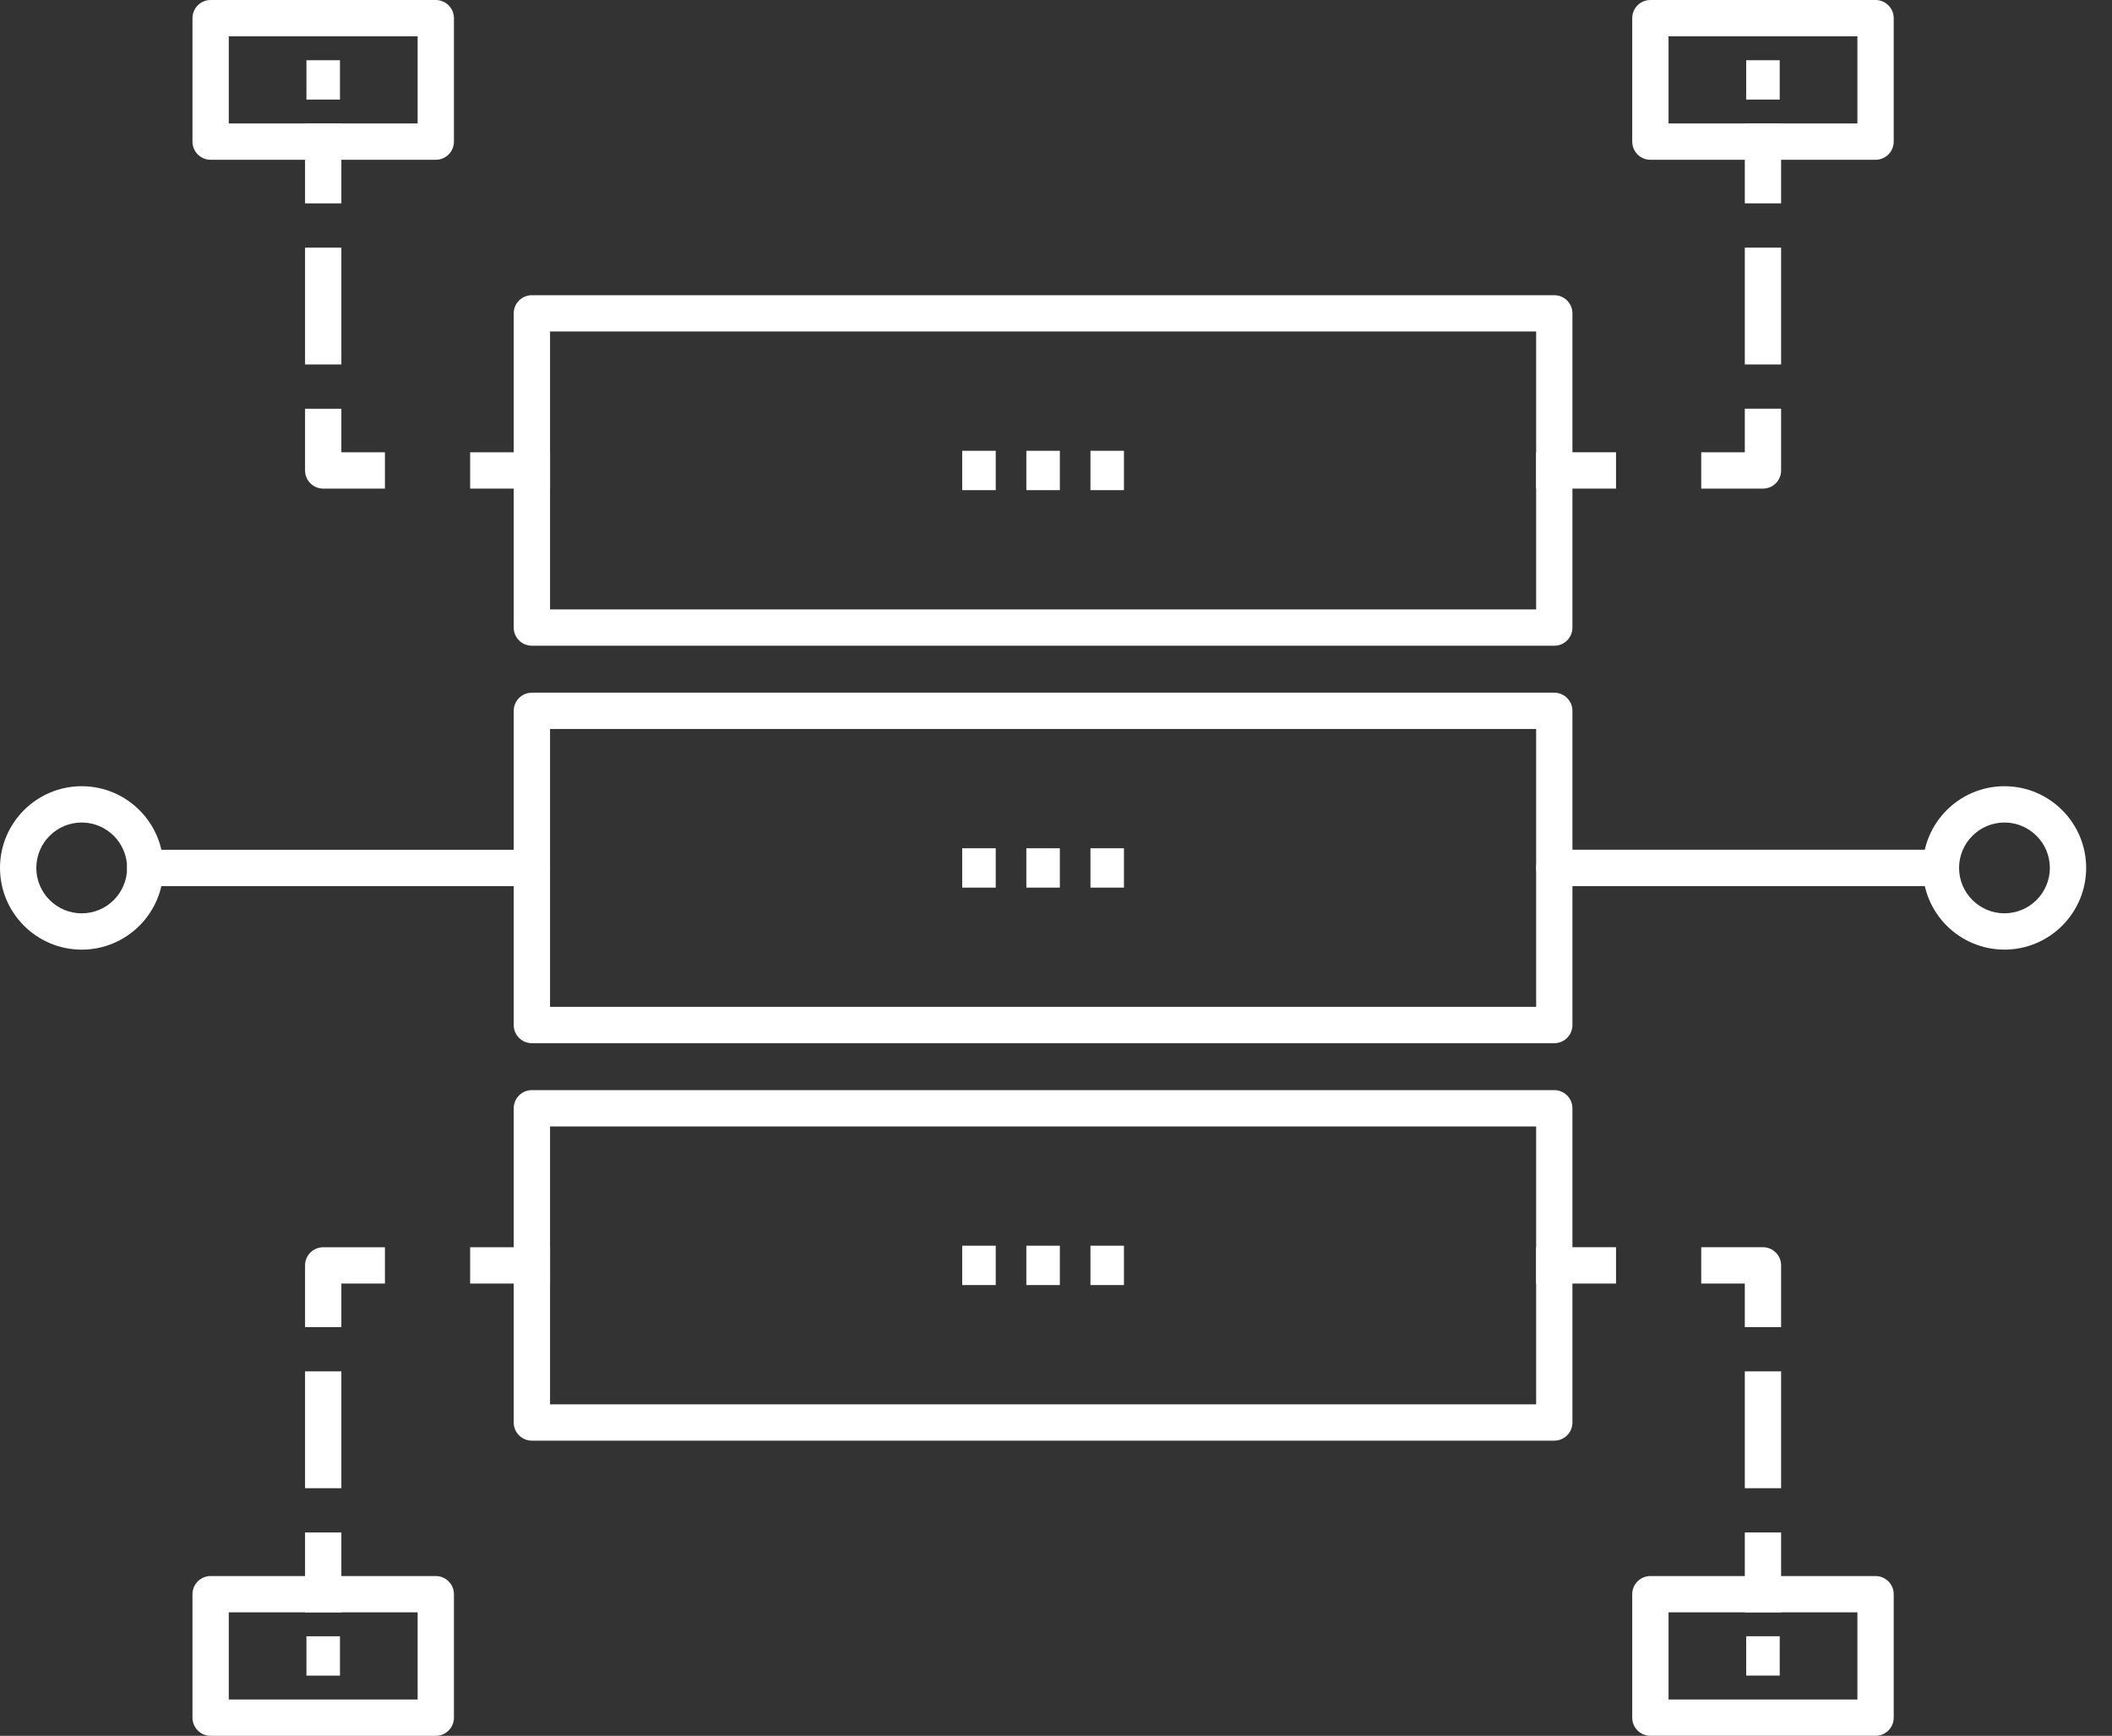<svg width="73" height="60" viewBox="0 0 73 60" fill="none" xmlns="http://www.w3.org/2000/svg">
<rect x="0" y="0" width="73" height="60" fill="#333333" stroke="none"/>
<path d="M53.723 22.32H18.384C18.037 22.32 17.756 22.038 17.756 21.692V10.832C17.756 10.485 18.037 10.204 18.384 10.204H53.723C54.069 10.204 54.35 10.485 54.35 10.832V21.692C54.35 22.039 54.07 22.32 53.723 22.32ZM19.012 21.064H53.096V11.459H19.012V21.064Z" fill="white"/>
<path d="M38.849 15.582H37.691V16.942H38.849V15.582Z" fill="white"/>
<path d="M36.633 15.582H35.475V16.942H36.633V15.582Z" fill="white"/>
<path d="M34.417 15.582H33.258V16.942H34.417V15.582Z" fill="white"/>
<path d="M53.723 36.059H18.384C18.037 36.059 17.756 35.778 17.756 35.431V24.57C17.756 24.224 18.037 23.943 18.384 23.943H53.723C54.069 23.943 54.35 24.224 54.35 24.57V35.431C54.35 35.778 54.07 36.059 53.723 36.059ZM19.012 34.803H53.096V25.198H19.012V34.803Z" fill="white"/>
<path d="M38.849 29.321H37.691V30.681H38.849V29.321Z" fill="white"/>
<path d="M36.633 29.321H35.475V30.681H36.633V29.321Z" fill="white"/>
<path d="M34.417 29.321H33.258V30.681H34.417V29.321Z" fill="white"/>
<path d="M11.751 2.082H10.592V3.442H11.751V2.082Z" fill="white"/>
<path d="M11.751 56.559H10.592V57.919H11.751V56.559Z" fill="white"/>
<path d="M53.723 49.797H18.384C18.037 49.797 17.756 49.516 17.756 49.17V38.309C17.756 37.963 18.037 37.681 18.384 37.681H53.723C54.069 37.681 54.35 37.963 54.35 38.309V49.17C54.35 49.516 54.07 49.797 53.723 49.797ZM19.012 48.542H53.096V38.937H19.012V48.542Z" fill="white"/>
<path d="M38.849 43.059H37.691V44.419H38.849V43.059Z" fill="white"/>
<path d="M36.633 43.059H35.475V44.419H36.633V43.059Z" fill="white"/>
<path d="M34.417 43.059H33.258V44.419H34.417V43.059Z" fill="white"/>
<path d="M19.012 15.634H16.25V16.889H19.012V15.634Z" fill="white"/>
<path d="M13.305 16.889H11.171C10.825 16.889 10.544 16.608 10.544 16.261V14.128H11.799V15.634H13.305V16.889Z" fill="white"/>
<path d="M11.799 8.559H10.544V12.598H11.799V8.559Z" fill="white"/>
<path d="M11.799 4.268H10.544V7.03H11.799V4.268Z" fill="white"/>
<path d="M15.062 5.523H7.28C6.934 5.523 6.653 5.242 6.653 4.896V0.628C6.653 0.282 6.934 0 7.28 0H15.062C15.409 0 15.69 0.282 15.69 0.628V4.896C15.69 5.243 15.409 5.523 15.062 5.523ZM7.908 4.268H14.435V1.256H7.908V4.268Z" fill="white"/>
<path d="M19.012 43.112H16.25V44.367H19.012V43.112Z" fill="white"/>
<path d="M11.799 45.873H10.544V43.739C10.544 43.393 10.825 43.112 11.171 43.112H13.305V44.367H11.799V45.873Z" fill="white"/>
<path d="M11.799 47.402H10.544V51.441H11.799V47.402Z" fill="white"/>
<path d="M11.799 52.971H10.544V55.732H11.799V52.971Z" fill="white"/>
<path d="M15.062 60H7.28C6.934 60 6.653 59.719 6.653 59.372V55.105C6.653 54.758 6.934 54.477 7.28 54.477H15.062C15.409 54.477 15.69 54.758 15.69 55.105V59.372C15.69 59.719 15.409 60 15.062 60ZM7.908 58.745H14.435V55.732H7.908V58.745Z" fill="white"/>
<path d="M18.384 30.628H5.021C4.675 30.628 4.394 30.347 4.394 30C4.394 29.654 4.675 29.373 5.021 29.373H18.384C18.731 29.373 19.012 29.654 19.012 30C19.012 30.347 18.731 30.628 18.384 30.628Z" fill="white"/>
<path d="M2.824 32.825C1.267 32.825 0 31.558 0 30C0 28.443 1.267 27.176 2.824 27.176C4.382 27.176 5.648 28.443 5.648 30C5.648 31.558 4.382 32.825 2.824 32.825ZM2.824 28.431C1.959 28.431 1.255 29.135 1.255 30C1.255 30.866 1.959 31.57 2.824 31.57C3.689 31.57 4.393 30.866 4.393 30C4.393 29.135 3.689 28.431 2.824 28.431Z" fill="white"/>
<path d="M61.515 2.082H60.356V3.442H61.515V2.082Z" fill="white"/>
<path d="M61.515 56.558H60.356V57.918H61.515V56.558Z" fill="white"/>
<path d="M55.857 15.633H53.095V16.889H55.857V15.633Z" fill="white"/>
<path d="M60.936 16.889H58.802V15.633H60.308V14.127H61.563V16.261C61.563 16.608 61.282 16.889 60.936 16.889Z" fill="white"/>
<path d="M61.563 8.559H60.308V12.598H61.563V8.559Z" fill="white"/>
<path d="M61.563 4.268H60.308V7.029H61.563V4.268Z" fill="white"/>
<path d="M64.827 5.523H57.045C56.698 5.523 56.417 5.242 56.417 4.895V0.628C56.417 0.281 56.698 0 57.045 0H64.827C65.174 0 65.455 0.281 65.455 0.628V4.895C65.455 5.242 65.174 5.523 64.827 5.523ZM57.672 4.268H64.2V1.255H57.672V4.268Z" fill="white"/>
<path d="M55.857 43.111H53.095V44.367H55.857V43.111Z" fill="white"/>
<path d="M61.563 45.873H60.308V44.367H58.802V43.111H60.936C61.282 43.111 61.563 43.392 61.563 43.739V45.873Z" fill="white"/>
<path d="M61.563 47.402H60.308V51.441H61.563V47.402Z" fill="white"/>
<path d="M61.563 52.97H60.308V55.732H61.563V52.97Z" fill="white"/>
<path d="M64.827 59.999H57.045C56.698 59.999 56.417 59.718 56.417 59.372V55.104C56.417 54.758 56.698 54.477 57.045 54.477H64.827C65.174 54.477 65.455 54.758 65.455 55.104V59.372C65.455 59.719 65.174 59.999 64.827 59.999ZM57.672 58.744H64.2V55.732H57.672V58.744Z" fill="white"/>
<path d="M67.086 30.628H53.723C53.377 30.628 53.096 30.346 53.096 30C53.096 29.654 53.377 29.372 53.723 29.372H67.086C67.433 29.372 67.714 29.654 67.714 30C67.714 30.346 67.433 30.628 67.086 30.628Z" fill="white"/>
<path d="M69.283 32.824C67.725 32.824 66.459 31.558 66.459 30C66.459 28.442 67.725 27.176 69.283 27.176C70.84 27.176 72.107 28.442 72.107 30C72.107 31.558 70.84 32.824 69.283 32.824ZM69.283 28.431C68.418 28.431 67.714 29.135 67.714 30C67.714 30.865 68.418 31.569 69.283 31.569C70.148 31.569 70.852 30.865 70.852 30C70.852 29.135 70.147 28.431 69.283 28.431Z" fill="white"/>
</svg>
